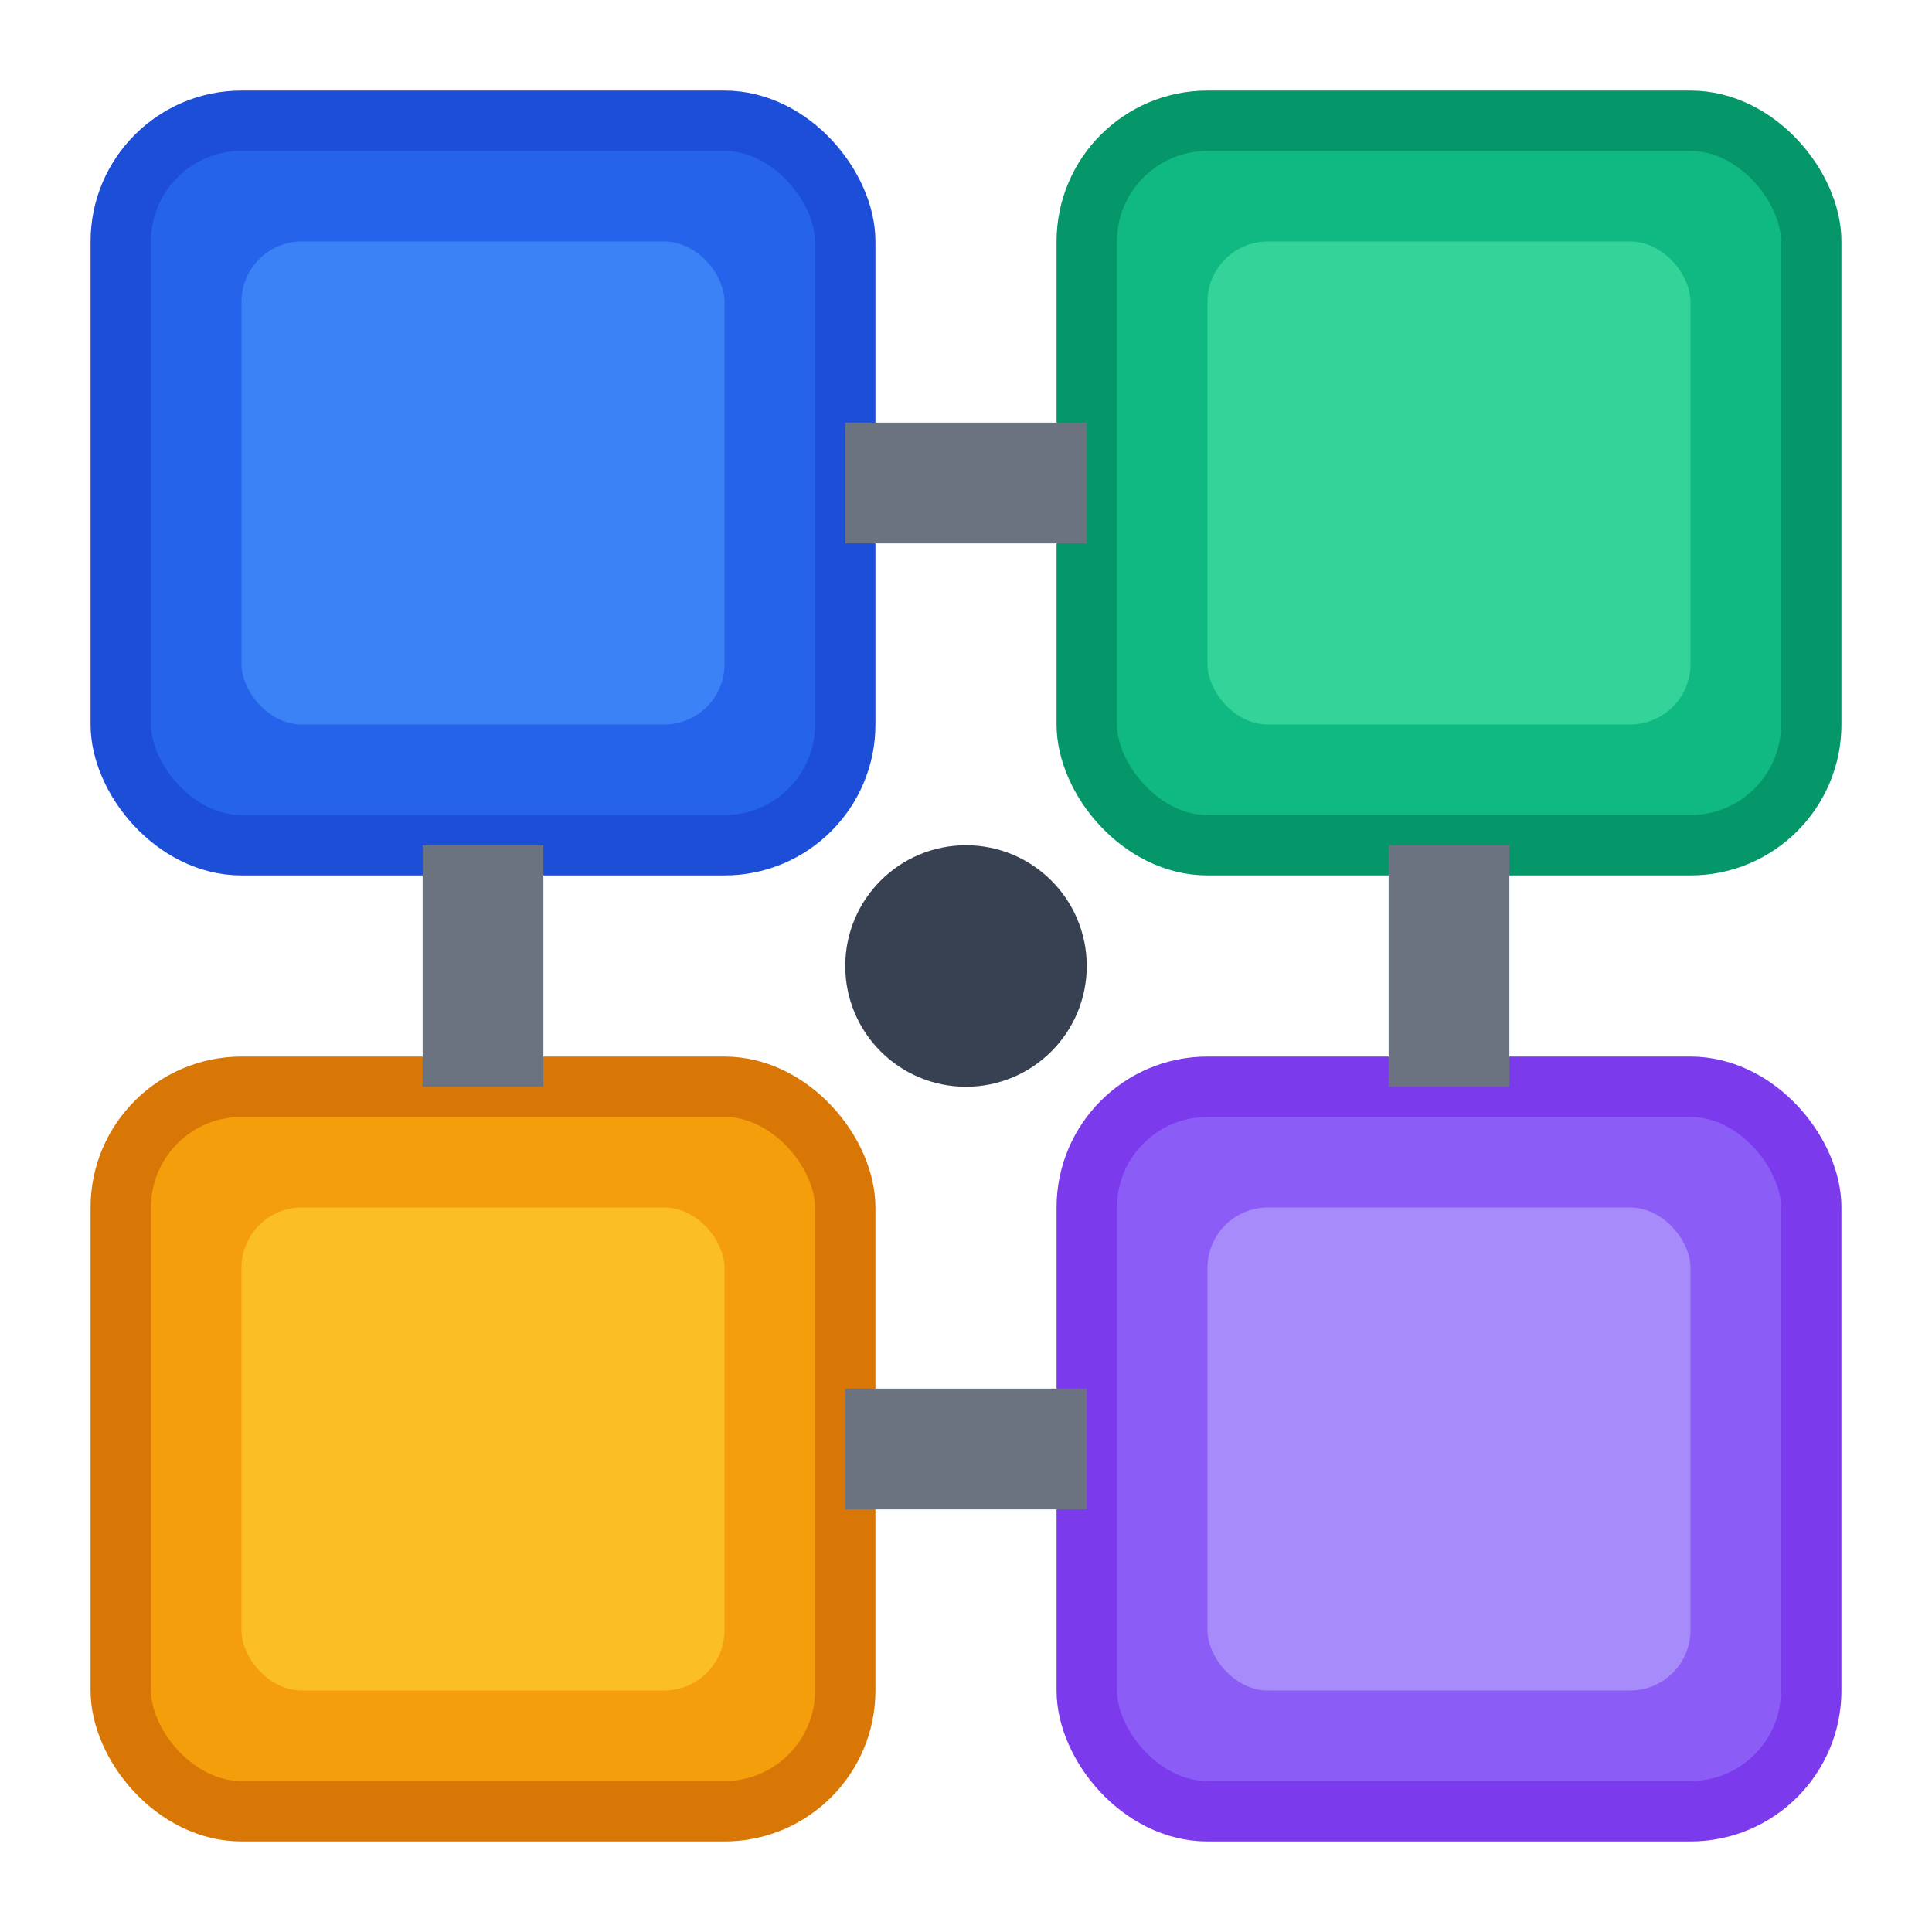 <svg width="32" height="32" viewBox="0 0 32 32" fill="none" xmlns="http://www.w3.org/2000/svg">
  <!-- CPU representation -->
  <rect x="2" y="2" width="12" height="12" rx="2" fill="#2563eb" stroke="#1d4ed8" stroke-width="1"/>
  <rect x="4" y="4" width="8" height="8" rx="1" fill="#3b82f6"/>
  
  <!-- GPU representation -->
  <rect x="18" y="2" width="12" height="12" rx="2" fill="#10b981" stroke="#059669" stroke-width="1"/>
  <rect x="20" y="4" width="8" height="8" rx="1" fill="#34d399"/>
  
  <!-- RAM representation -->
  <rect x="2" y="18" width="12" height="12" rx="2" fill="#f59e0b" stroke="#d97706" stroke-width="1"/>
  <rect x="4" y="20" width="8" height="8" rx="1" fill="#fbbf24"/>
  
  <!-- Storage representation -->
  <rect x="18" y="18" width="12" height="12" rx="2" fill="#8b5cf6" stroke="#7c3aed" stroke-width="1"/>
  <rect x="20" y="20" width="8" height="8" rx="1" fill="#a78bfa"/>
  
  <!-- Connection lines -->
  <line x1="14" y1="8" x2="18" y2="8" stroke="#6b7280" stroke-width="2"/>
  <line x1="8" y1="14" x2="8" y2="18" stroke="#6b7280" stroke-width="2"/>
  <line x1="24" y1="14" x2="24" y2="18" stroke="#6b7280" stroke-width="2"/>
  <line x1="14" y1="24" x2="18" y2="24" stroke="#6b7280" stroke-width="2"/>
  
  <!-- Center connection point -->
  <circle cx="16" cy="16" r="2" fill="#374151"/>
</svg>